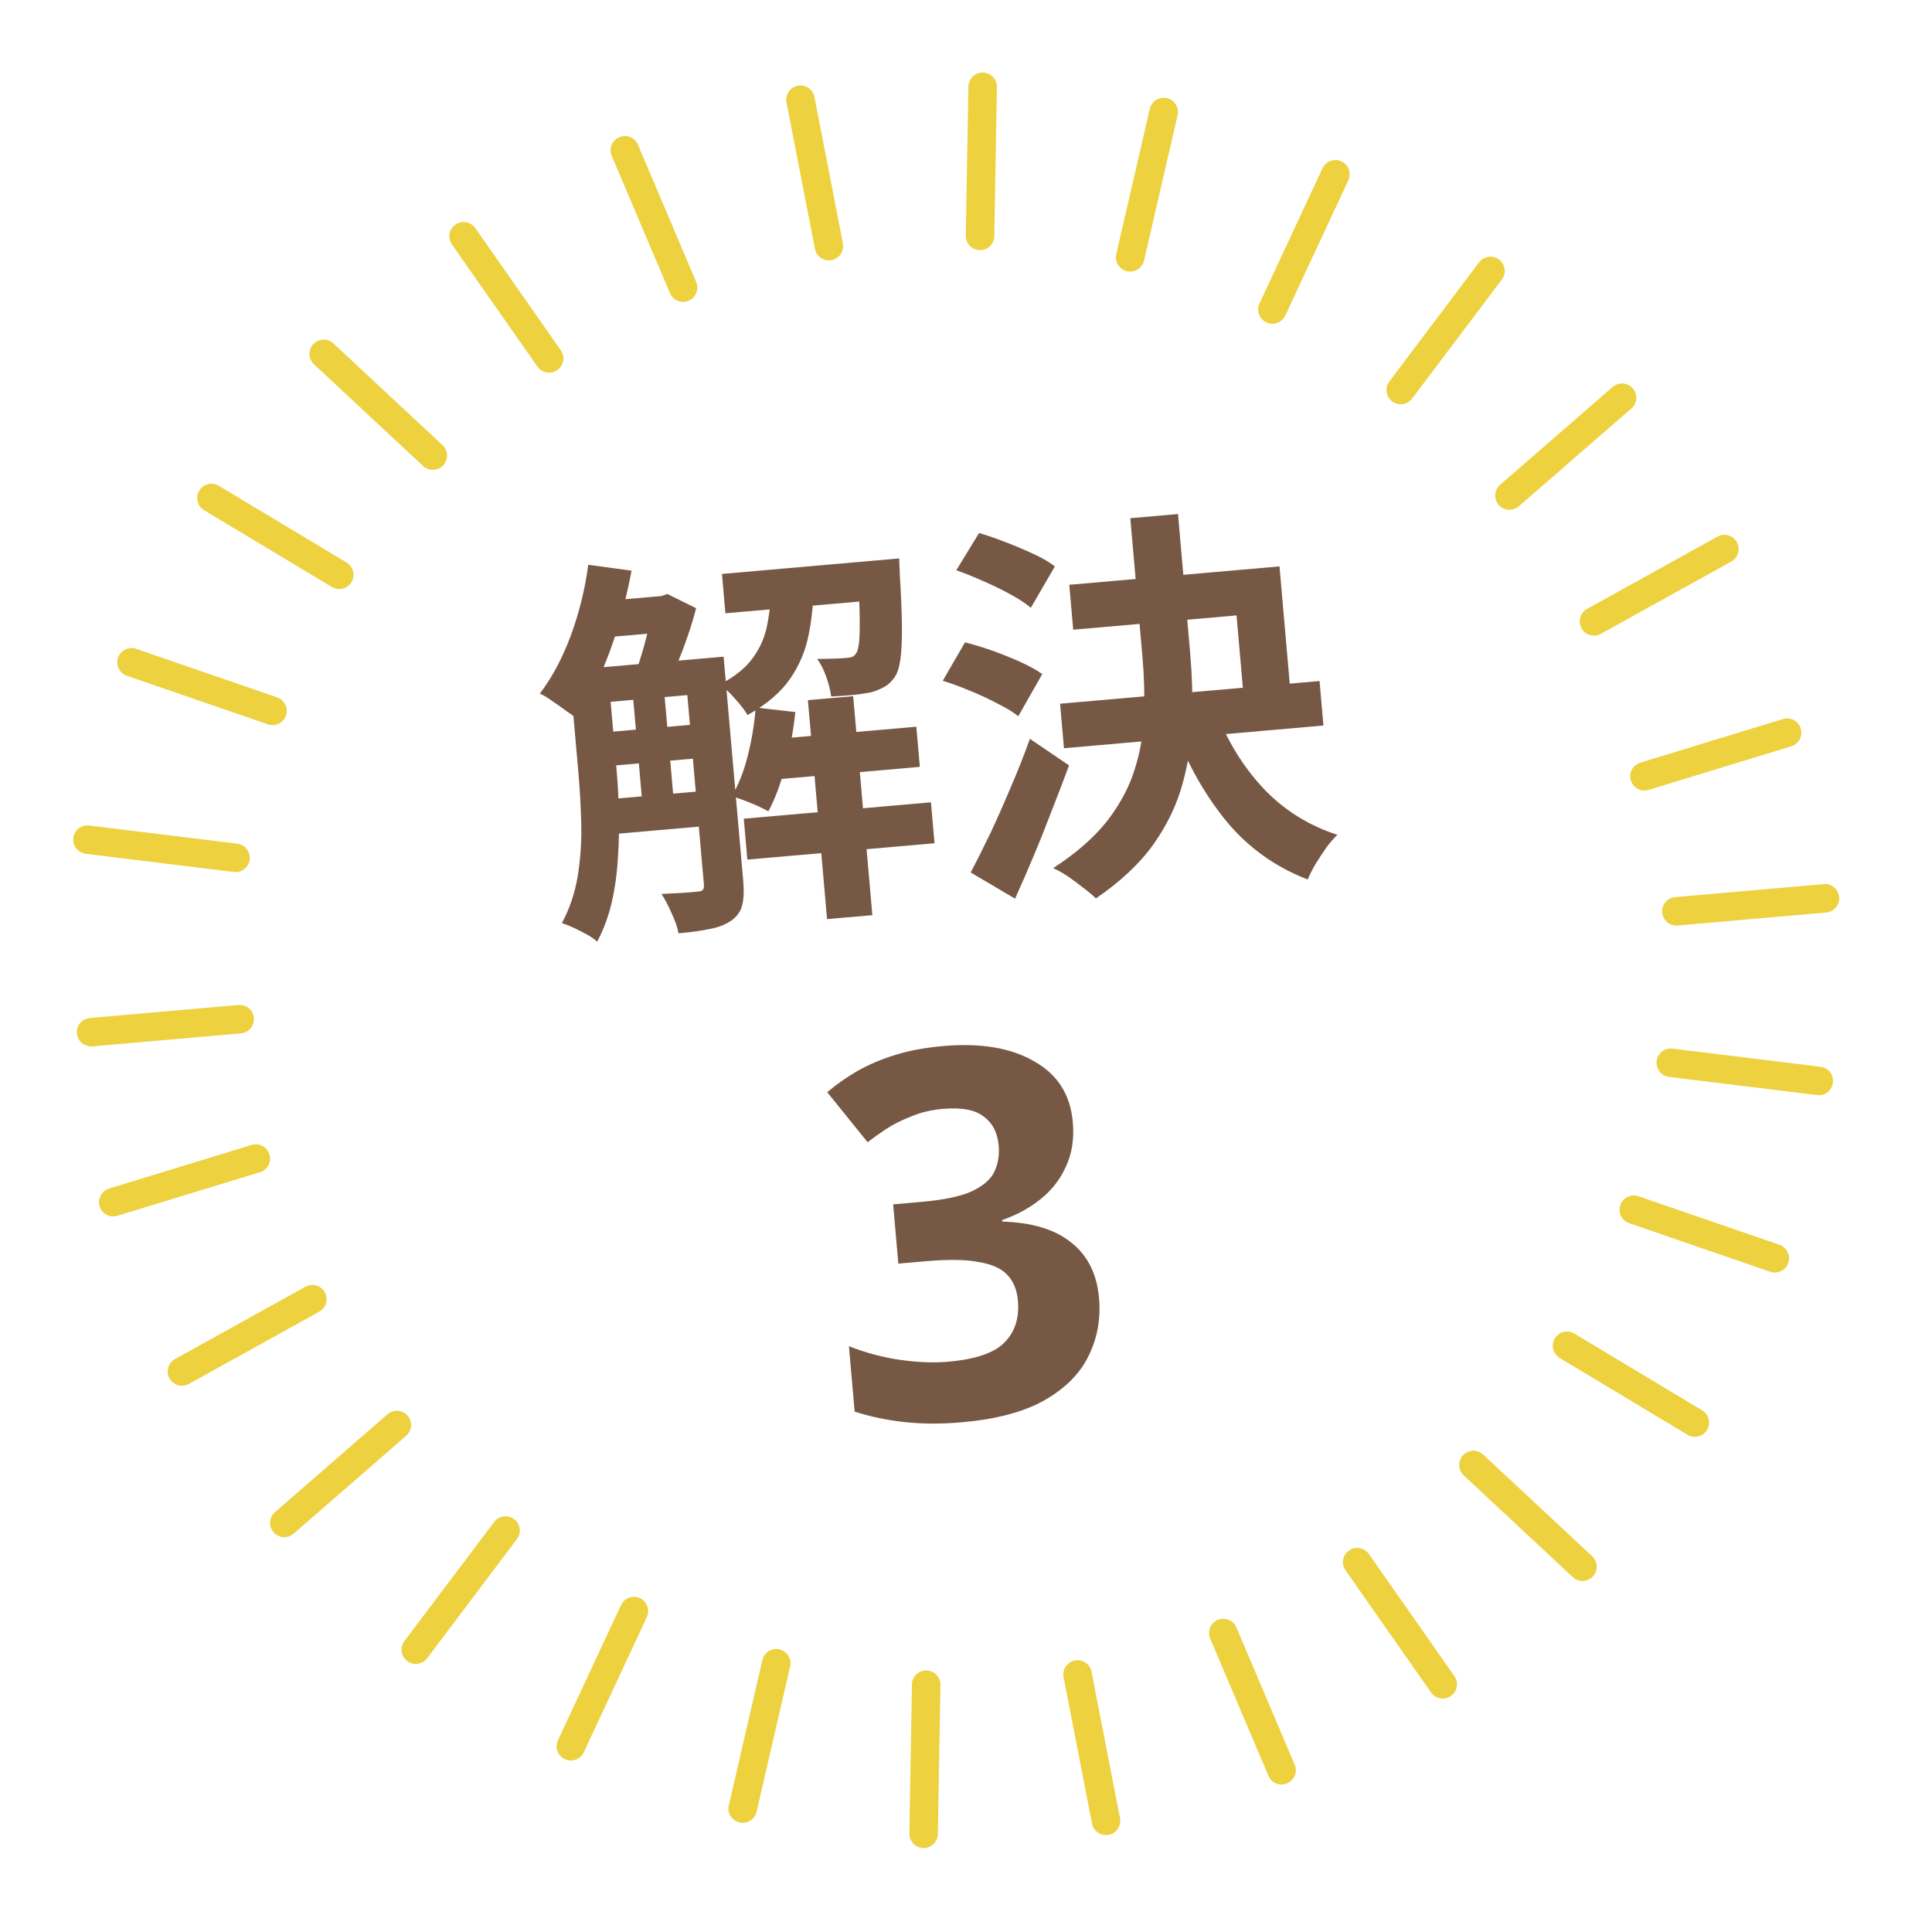 <svg width="102" height="102" viewBox="0 0 102 102" fill="none" xmlns="http://www.w3.org/2000/svg">
<path d="M56.453 30.874L67.551 29.903L68.18 37.099L65.705 37.316L65.283 32.491L56.66 33.245L56.453 30.874ZM55.966 37.153L69.666 35.955L69.871 38.304L56.172 39.503L55.966 37.153ZM59.675 27.358L62.193 27.138L62.835 34.48C62.934 35.613 62.971 36.759 62.946 37.917C62.92 39.075 62.752 40.217 62.442 41.343C62.145 42.454 61.633 43.528 60.906 44.564C60.178 45.586 59.162 46.542 57.859 47.431C57.689 47.263 57.468 47.078 57.197 46.876C56.94 46.673 56.669 46.471 56.383 46.27C56.099 46.084 55.84 45.938 55.605 45.831C56.832 45.033 57.787 44.196 58.471 43.318C59.154 42.427 59.638 41.511 59.922 40.57C60.219 39.614 60.381 38.641 60.407 37.653C60.433 36.664 60.403 35.673 60.316 34.68L59.675 27.358ZM64.285 37.757C64.866 39.243 65.684 40.545 66.741 41.665C67.811 42.783 69.1 43.586 70.609 44.075C70.426 44.246 70.234 44.467 70.032 44.738C69.832 45.023 69.639 45.315 69.454 45.613C69.282 45.91 69.144 46.183 69.039 46.432C67.347 45.776 65.934 44.773 64.801 43.42C63.667 42.053 62.735 40.423 62.005 38.528L64.285 37.757ZM50.487 30.107L51.689 28.141C52.138 28.271 52.61 28.434 53.106 28.63C53.617 28.825 54.1 29.029 54.555 29.243C55.025 29.456 55.404 29.677 55.691 29.905L54.423 32.088C54.15 31.858 53.791 31.622 53.347 31.379C52.903 31.136 52.424 30.903 51.911 30.68C51.413 30.456 50.938 30.265 50.487 30.107ZM49.772 35.941L50.947 33.914C51.408 34.029 51.893 34.176 52.402 34.357C52.911 34.538 53.401 34.735 53.87 34.948C54.34 35.16 54.725 35.373 55.026 35.587L53.762 37.811C53.489 37.595 53.124 37.374 52.667 37.146C52.209 36.904 51.725 36.679 51.213 36.47C50.715 36.26 50.235 36.083 49.772 35.941ZM51.249 46.064C51.551 45.488 51.887 44.818 52.257 44.052C52.626 43.273 52.991 42.452 53.352 41.589C53.727 40.724 54.068 39.863 54.373 39.005L56.441 40.41C56.156 41.181 55.852 41.976 55.529 42.794C55.22 43.61 54.902 44.406 54.575 45.181C54.249 45.957 53.92 46.712 53.59 47.445L51.249 46.064Z" fill="#775844"/>
<path d="M30.986 35.301L36.818 34.791L36.98 36.637L31.147 37.147L30.986 35.301ZM31.285 38.721L37.117 38.21L37.273 39.994L31.441 40.504L31.285 38.721ZM31.593 42.245L37.425 41.735L37.587 43.581L31.755 44.091L31.593 42.245ZM40.489 39.057L48.377 38.367L48.563 40.486L40.674 41.176L40.489 39.057ZM31.732 31.747L35.047 31.457L35.214 33.367L31.899 33.657L31.732 31.747ZM38.116 30.301L45.921 29.618L46.102 31.695L38.298 32.378L38.116 30.301ZM39.268 43.223L49.149 42.358L49.339 44.519L39.457 45.383L39.268 43.223ZM42.653 36.965L45.044 36.756L46.056 48.316L43.664 48.525L42.653 36.965ZM33.357 36.066L35.014 35.921L35.598 42.592L33.941 42.737L33.357 36.066ZM45.249 29.677L47.473 29.482C47.473 29.482 47.475 29.588 47.48 29.799C47.497 29.995 47.505 30.163 47.503 30.304C47.572 31.412 47.61 32.331 47.617 33.064C47.625 33.796 47.598 34.376 47.537 34.804C47.476 35.232 47.377 35.544 47.239 35.739C47.089 35.964 46.914 36.134 46.712 36.25C46.511 36.367 46.28 36.464 46.019 36.544C45.784 36.592 45.478 36.64 45.102 36.687C44.724 36.72 44.318 36.749 43.883 36.773C43.841 36.452 43.754 36.108 43.623 35.738C43.491 35.355 43.33 35.038 43.139 34.787C43.477 34.786 43.779 34.781 44.046 34.771C44.313 34.762 44.517 34.751 44.657 34.739C44.782 34.728 44.887 34.712 44.969 34.691C45.065 34.654 45.143 34.584 45.205 34.48C45.28 34.374 45.332 34.166 45.361 33.853C45.389 33.526 45.397 33.053 45.385 32.434C45.373 31.815 45.337 31.001 45.277 29.992L45.249 29.677ZM39.896 37.354L41.989 37.594C41.89 38.561 41.713 39.514 41.457 40.452C41.215 41.389 40.918 42.183 40.566 42.834C40.417 42.749 40.226 42.653 39.991 42.546C39.756 42.44 39.515 42.341 39.267 42.25C39.02 42.159 38.809 42.086 38.635 42.031C38.992 41.436 39.275 40.72 39.483 39.885C39.692 39.049 39.83 38.206 39.896 37.354ZM31.056 29.819L33.344 30.127C33.162 31.101 32.929 32.066 32.646 33.02C32.364 33.975 32.033 34.871 31.655 35.707C31.291 36.542 30.884 37.283 30.433 37.928C30.296 37.813 30.108 37.675 29.868 37.513C29.628 37.336 29.387 37.167 29.148 37.005C28.907 36.829 28.691 36.7 28.5 36.618C29.145 35.772 29.69 34.752 30.135 33.557C30.579 32.349 30.886 31.103 31.056 29.819ZM30.062 35.382L32.077 35.205L32.563 40.765C32.622 41.436 32.657 42.159 32.668 42.933C32.693 43.706 32.678 44.497 32.622 45.305C32.578 46.098 32.47 46.876 32.297 47.638C32.123 48.386 31.867 49.078 31.528 49.713C31.405 49.597 31.225 49.472 30.988 49.338C30.765 49.216 30.529 49.096 30.279 48.977C30.045 48.871 29.84 48.79 29.666 48.735C30.078 47.966 30.358 47.131 30.504 46.23C30.65 45.316 30.711 44.401 30.687 43.487C30.662 42.559 30.616 41.703 30.547 40.92L30.062 35.382ZM36.126 34.851L38.203 34.669L39.242 46.544C39.285 47.047 39.266 47.465 39.182 47.796C39.098 48.128 38.903 48.399 38.598 48.609C38.292 48.819 37.917 48.964 37.473 49.045C37.03 49.14 36.48 49.217 35.823 49.274C35.768 48.969 35.645 48.613 35.455 48.207C35.278 47.8 35.101 47.463 34.922 47.197C35.343 47.174 35.736 47.154 36.101 47.136C36.465 47.104 36.717 47.082 36.856 47.07C36.982 47.059 37.064 47.03 37.103 46.985C37.154 46.924 37.173 46.824 37.161 46.684L36.126 34.851ZM40.715 30.771L42.96 30.575C42.966 31.603 42.88 32.562 42.705 33.451C42.541 34.325 42.209 35.122 41.709 35.843C41.208 36.563 40.46 37.199 39.466 37.751C39.317 37.496 39.094 37.206 38.798 36.879C38.515 36.552 38.247 36.307 37.994 36.146C38.802 35.723 39.394 35.242 39.77 34.702C40.159 34.16 40.41 33.56 40.521 32.902C40.647 32.243 40.712 31.533 40.715 30.771ZM34.438 31.511L34.921 31.468L35.228 31.357L36.753 32.111C36.574 32.804 36.335 33.543 36.038 34.33C35.739 35.103 35.452 35.77 35.177 36.329C34.953 36.194 34.68 36.049 34.356 35.894C34.047 35.738 33.775 35.614 33.542 35.521C33.68 35.171 33.809 34.786 33.927 34.367C34.058 33.933 34.168 33.5 34.257 33.07C34.359 32.624 34.431 32.237 34.473 31.909L34.438 31.511Z" fill="#775844"/>
<path fill-rule="evenodd" clip-rule="evenodd" d="M5.259 63.688C5.138 63.291 5.361 62.871 5.758 62.749L13.288 60.447C13.685 60.326 14.106 60.549 14.227 60.947C14.348 61.344 14.125 61.764 13.728 61.886L6.198 64.188C5.801 64.309 5.38 64.086 5.259 63.688Z" fill="#EDD13E"/>
<path fill-rule="evenodd" clip-rule="evenodd" d="M8.947 72.773C8.745 72.41 8.877 71.952 9.24 71.751L16.126 67.933C16.49 67.732 16.947 67.863 17.149 68.227C17.35 68.59 17.219 69.048 16.856 69.249L9.969 73.066C9.606 73.267 9.148 73.136 8.947 72.773Z" fill="#EDD13E"/>
<path fill-rule="evenodd" clip-rule="evenodd" d="M14.443 80.893C14.17 80.579 14.203 80.104 14.517 79.832L20.459 74.666C20.773 74.394 21.248 74.427 21.52 74.74C21.793 75.054 21.759 75.529 21.446 75.802L15.504 80.967C15.19 81.24 14.715 81.207 14.443 80.893Z" fill="#EDD13E"/>
<path fill-rule="evenodd" clip-rule="evenodd" d="M21.499 87.694C21.167 87.444 21.101 86.972 21.351 86.64L26.09 80.352C26.34 80.02 26.811 79.954 27.143 80.204C27.475 80.454 27.541 80.926 27.291 81.257L22.552 87.546C22.302 87.877 21.831 87.944 21.499 87.694Z" fill="#EDD13E"/>
<path fill-rule="evenodd" clip-rule="evenodd" d="M29.822 92.877C29.446 92.701 29.283 92.254 29.459 91.877L32.786 84.742C32.962 84.365 33.409 84.202 33.786 84.378C34.162 84.553 34.325 85.001 34.149 85.377L30.822 92.513C30.646 92.89 30.199 93.052 29.822 92.877Z" fill="#EDD13E"/>
<path fill-rule="evenodd" clip-rule="evenodd" d="M39.041 96.217C38.637 96.123 38.384 95.719 38.478 95.315L40.249 87.643C40.342 87.238 40.746 86.986 41.151 87.079C41.556 87.173 41.808 87.577 41.715 87.981L39.944 95.653C39.85 96.058 39.446 96.31 39.041 96.217Z" fill="#EDD13E"/>
<path fill-rule="evenodd" clip-rule="evenodd" d="M48.748 97.568C48.333 97.56 48.002 97.218 48.009 96.802L48.147 88.93C48.154 88.515 48.496 88.184 48.912 88.191C49.327 88.198 49.658 88.541 49.651 88.956L49.513 96.829C49.506 97.244 49.163 97.575 48.748 97.568Z" fill="#EDD13E"/>
<path fill-rule="evenodd" clip-rule="evenodd" d="M58.535 96.87C58.127 96.949 57.733 96.683 57.653 96.275L56.151 88.546C56.072 88.138 56.338 87.743 56.746 87.664C57.154 87.585 57.548 87.851 57.628 88.259L59.13 95.988C59.209 96.395 58.943 96.79 58.535 96.87Z" fill="#EDD13E"/>
<path fill-rule="evenodd" clip-rule="evenodd" d="M67.954 94.154C67.572 94.316 67.13 94.138 66.968 93.755L63.891 86.508C63.729 86.126 63.907 85.684 64.29 85.522C64.672 85.359 65.114 85.538 65.276 85.92L68.353 93.168C68.515 93.55 68.336 93.992 67.954 94.154Z" fill="#EDD13E"/>
<path fill-rule="evenodd" clip-rule="evenodd" d="M76.6 89.539C76.26 89.778 75.791 89.695 75.553 89.355L71.037 82.905C70.799 82.565 70.881 82.096 71.222 81.858C71.562 81.619 72.031 81.702 72.269 82.042L76.785 88.492C77.023 88.832 76.941 89.301 76.6 89.539Z" fill="#EDD13E"/>
<path fill-rule="evenodd" clip-rule="evenodd" d="M84.099 83.227C83.816 83.531 83.34 83.548 83.036 83.264L77.278 77.894C76.974 77.611 76.957 77.135 77.24 76.832C77.524 76.528 78 76.511 78.303 76.794L84.062 82.164C84.366 82.447 84.382 82.923 84.099 83.227Z" fill="#EDD13E"/>
<path fill-rule="evenodd" clip-rule="evenodd" d="M90.126 75.493C89.912 75.849 89.45 75.964 89.094 75.75L82.345 71.695C81.989 71.481 81.873 71.019 82.087 70.663C82.301 70.307 82.763 70.192 83.119 70.406L89.868 74.461C90.224 74.675 90.34 75.137 90.126 75.493Z" fill="#EDD13E"/>
<path fill-rule="evenodd" clip-rule="evenodd" d="M94.413 66.675C94.278 67.068 93.85 67.277 93.457 67.141L86.012 64.578C85.619 64.443 85.411 64.015 85.546 63.622C85.681 63.229 86.109 63.02 86.502 63.156L93.947 65.719C94.339 65.854 94.548 66.282 94.413 66.675Z" fill="#EDD13E"/>
<path fill-rule="evenodd" clip-rule="evenodd" d="M96.771 57.159C96.721 57.572 96.346 57.865 95.933 57.814L88.118 56.855C87.706 56.804 87.413 56.429 87.463 56.017C87.514 55.604 87.889 55.311 88.302 55.362L96.117 56.321C96.529 56.372 96.822 56.747 96.771 57.159Z" fill="#EDD13E"/>
<path fill-rule="evenodd" clip-rule="evenodd" d="M97.099 47.361C97.135 47.775 96.829 48.139 96.415 48.176L88.571 48.862C88.157 48.898 87.793 48.592 87.756 48.178C87.72 47.764 88.026 47.4 88.44 47.363L96.284 46.677C96.698 46.641 97.062 46.947 97.099 47.361Z" fill="#EDD13E"/>
<path fill-rule="evenodd" clip-rule="evenodd" d="M13.403 53.742C13.439 54.156 13.133 54.521 12.72 54.557L4.876 55.243C4.462 55.279 4.097 54.973 4.061 54.559C4.025 54.146 4.331 53.781 4.745 53.745L12.588 53.058C13.002 53.022 13.367 53.328 13.403 53.742Z" fill="#EDD13E"/>
<path fill-rule="evenodd" clip-rule="evenodd" d="M95.069 38.462C95.191 38.859 94.967 39.28 94.57 39.401L87.04 41.703C86.643 41.825 86.222 41.601 86.101 41.204C85.98 40.807 86.203 40.386 86.6 40.265L94.13 37.963C94.527 37.841 94.948 38.065 95.069 38.462Z" fill="#EDD13E"/>
<path fill-rule="evenodd" clip-rule="evenodd" d="M91.698 28.624C91.899 28.987 91.768 29.445 91.405 29.646L84.518 33.463C84.155 33.665 83.697 33.533 83.496 33.17C83.294 32.807 83.426 32.349 83.789 32.148L90.675 28.331C91.039 28.129 91.496 28.26 91.698 28.624Z" fill="#EDD13E"/>
<path fill-rule="evenodd" clip-rule="evenodd" d="M86.202 20.504C86.474 20.817 86.441 21.293 86.128 21.565L80.186 26.731C79.872 27.003 79.397 26.97 79.124 26.656C78.852 26.343 78.885 25.868 79.199 25.595L85.141 20.43C85.454 20.157 85.929 20.19 86.202 20.504Z" fill="#EDD13E"/>
<path fill-rule="evenodd" clip-rule="evenodd" d="M79.141 13.703C79.473 13.953 79.54 14.425 79.29 14.757L74.551 21.045C74.301 21.377 73.83 21.443 73.498 21.193C73.166 20.943 73.1 20.471 73.35 20.14L78.088 13.851C78.338 13.52 78.81 13.453 79.141 13.703Z" fill="#EDD13E"/>
<path fill-rule="evenodd" clip-rule="evenodd" d="M70.822 8.52C71.199 8.695 71.362 9.143 71.186 9.519L67.859 16.655C67.683 17.032 67.236 17.195 66.859 17.019C66.483 16.844 66.32 16.396 66.495 16.02L69.823 8.884C69.998 8.507 70.446 8.344 70.822 8.52Z" fill="#EDD13E"/>
<path fill-rule="evenodd" clip-rule="evenodd" d="M61.607 5.18C62.012 5.273 62.264 5.677 62.171 6.082L60.4 13.753C60.306 14.158 59.902 14.411 59.497 14.317C59.093 14.224 58.84 13.82 58.934 13.415L60.705 5.743C60.798 5.338 61.202 5.086 61.607 5.18Z" fill="#EDD13E"/>
<path fill-rule="evenodd" clip-rule="evenodd" d="M51.892 3.829C52.308 3.837 52.639 4.179 52.631 4.594L52.494 12.467C52.487 12.882 52.144 13.213 51.729 13.206C51.313 13.198 50.983 12.856 50.99 12.441L51.127 4.568C51.135 4.153 51.477 3.822 51.892 3.829Z" fill="#EDD13E"/>
<path fill-rule="evenodd" clip-rule="evenodd" d="M42.117 4.527C42.525 4.448 42.92 4.714 42.999 5.122L44.501 12.851C44.581 13.258 44.314 13.653 43.907 13.732C43.499 13.812 43.104 13.545 43.025 13.138L41.522 5.409C41.443 5.001 41.709 4.606 42.117 4.527Z" fill="#EDD13E"/>
<path fill-rule="evenodd" clip-rule="evenodd" d="M32.694 7.242C33.077 7.08 33.518 7.258 33.681 7.641L36.757 14.889C36.919 15.271 36.741 15.712 36.359 15.875C35.976 16.037 35.535 15.859 35.372 15.476L32.296 8.229C32.134 7.846 32.312 7.405 32.694 7.242Z" fill="#EDD13E"/>
<path fill-rule="evenodd" clip-rule="evenodd" d="M24.044 11.857C24.384 11.619 24.853 11.702 25.092 12.042L29.608 18.492C29.846 18.832 29.763 19.301 29.423 19.539C29.083 19.778 28.614 19.695 28.375 19.355L23.859 12.905C23.621 12.565 23.704 12.096 24.044 11.857Z" fill="#EDD13E"/>
<path fill-rule="evenodd" clip-rule="evenodd" d="M16.542 18.17C16.825 17.866 17.301 17.849 17.605 18.133L23.363 23.502C23.667 23.786 23.683 24.262 23.4 24.566C23.117 24.869 22.641 24.886 22.337 24.603L16.579 19.233C16.275 18.95 16.258 18.474 16.542 18.17Z" fill="#EDD13E"/>
<path fill-rule="evenodd" clip-rule="evenodd" d="M10.519 25.904C10.733 25.547 11.195 25.432 11.551 25.646L18.3 29.701C18.656 29.915 18.771 30.378 18.557 30.734C18.343 31.09 17.881 31.205 17.525 30.991L10.776 26.936C10.42 26.722 10.305 26.26 10.519 25.904Z" fill="#EDD13E"/>
<path fill-rule="evenodd" clip-rule="evenodd" d="M6.232 34.722C6.367 34.329 6.795 34.12 7.188 34.255L14.632 36.819C15.025 36.954 15.234 37.382 15.099 37.775C14.963 38.168 14.535 38.376 14.143 38.241L6.698 35.678C6.305 35.542 6.096 35.114 6.232 34.722Z" fill="#EDD13E"/>
<path fill-rule="evenodd" clip-rule="evenodd" d="M3.873 44.237C3.924 43.825 4.299 43.532 4.711 43.583L12.526 44.542C12.939 44.593 13.232 44.968 13.181 45.38C13.13 45.793 12.755 46.086 12.343 46.035L4.528 45.076C4.116 45.025 3.823 44.65 3.873 44.237Z" fill="#EDD13E"/>
<path d="M56.64 59.248C56.717 60.129 56.595 60.91 56.274 61.59C55.971 62.269 55.523 62.843 54.93 63.312C54.355 63.779 53.68 64.146 52.906 64.413L52.913 64.494C54.476 64.538 55.685 64.903 56.543 65.589C57.418 66.274 57.912 67.254 58.023 68.531C58.121 69.646 57.93 70.678 57.451 71.626C56.989 72.554 56.205 73.329 55.1 73.951C54.011 74.554 52.568 74.934 50.769 75.091C49.708 75.184 48.711 75.181 47.779 75.081C46.846 74.981 45.96 74.796 45.121 74.525L44.819 71.073C45.682 71.414 46.573 71.653 47.491 71.79C48.427 71.926 49.281 71.96 50.054 71.892C51.511 71.765 52.505 71.424 53.036 70.87C53.586 70.315 53.82 69.579 53.74 68.661C53.693 68.122 53.519 67.684 53.218 67.348C52.915 66.994 52.414 66.757 51.715 66.637C51.032 66.497 50.088 66.48 48.883 66.586L47.427 66.713L47.153 63.584L48.637 63.454C49.824 63.35 50.713 63.164 51.306 62.895C51.915 62.606 52.311 62.263 52.493 61.867C52.693 61.451 52.77 60.991 52.726 60.487C52.666 59.804 52.404 59.292 51.939 58.953C51.491 58.593 50.773 58.457 49.783 58.543C49.172 58.597 48.622 58.726 48.132 58.932C47.642 59.12 47.199 59.34 46.804 59.592C46.427 59.842 46.095 60.08 45.806 60.304L43.673 57.664C44.145 57.261 44.674 56.888 45.26 56.547C45.864 56.204 46.537 55.919 47.278 55.691C48.019 55.463 48.857 55.308 49.792 55.226C51.77 55.053 53.37 55.321 54.592 56.029C55.83 56.718 56.513 57.791 56.64 59.248Z" fill="#775844"/>
</svg>
